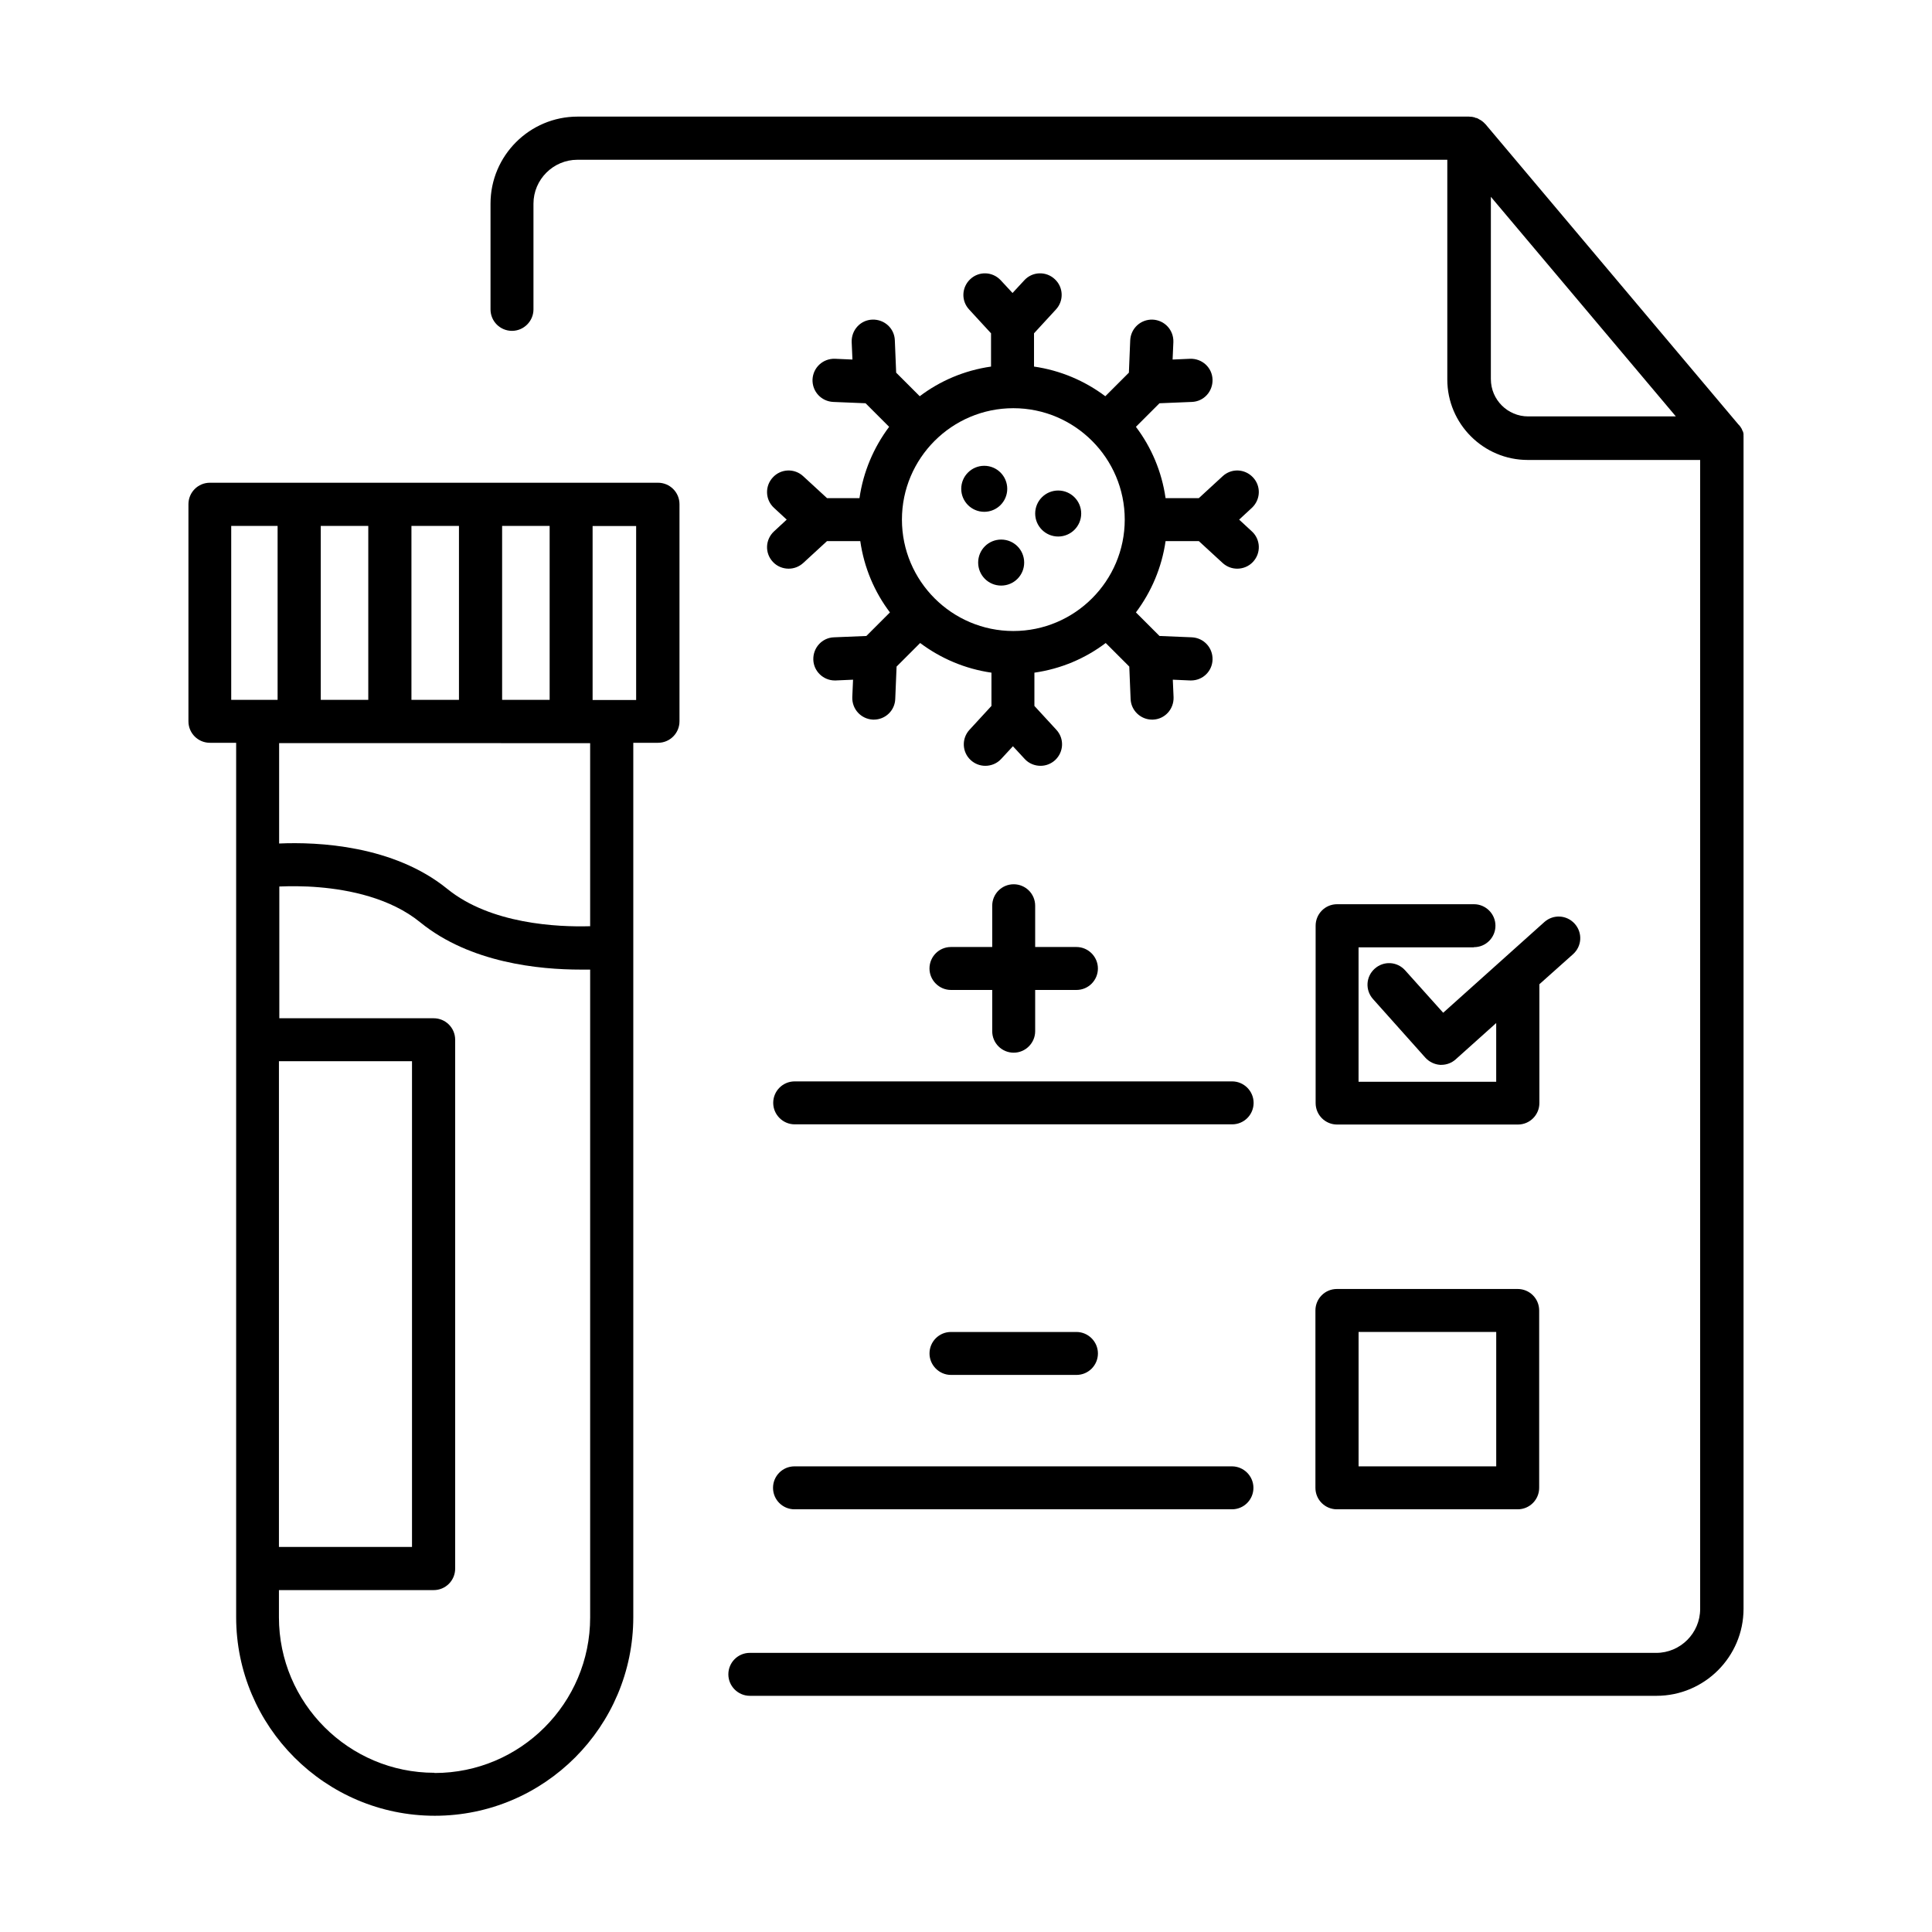 <?xml version="1.0" encoding="UTF-8"?>
<!-- Uploaded to: ICON Repo, www.svgrepo.com, Generator: ICON Repo Mixer Tools -->
<svg fill="#000000" width="800px" height="800px" version="1.1" viewBox="144 144 512 512" xmlns="http://www.w3.org/2000/svg">
 <g>
  <path d="m318.33 271.93h-118.7c-3.176 0-5.691 2.57-5.691 5.691v57.535c0 3.176 2.57 5.691 5.691 5.691h6.953v231.7c0 29.02 23.629 52.648 52.648 52.648s52.598-23.629 52.598-52.648v-231.7h6.551c3.176 0 5.691-2.57 5.691-5.691v-57.535c0-3.176-2.57-5.691-5.691-5.691zm-41.262 57.535v-46.098h12.594v46.098zm-24.031 0v-46.098h12.594v46.098zm-24.031 0v-46.098h12.594v46.098zm-23.73-46.098h12.293v46.098h-12.293zm12.645 141.87h35.266v128.72h-35.266zm41.211 188.57c-22.723 0-41.211-18.488-41.211-41.211v-7.203h41.012c3.176 0 5.691-2.57 5.691-5.691v-140.16c0-3.176-2.57-5.691-5.691-5.691l-40.91-0.004v-34.914c2.719-0.102 6.398-0.152 10.531 0.203 7.809 0.656 18.844 2.769 26.852 9.32 13.199 10.73 31.539 12.496 42.422 12.496h2.57v171.7c0 22.723-18.488 41.211-41.211 41.211zm41.211-224.35c-8.566 0.25-26.301-0.555-37.785-9.875-14.258-11.586-34.359-12.496-44.586-12.043v-26.602l82.422 0.008v48.566zm12.242-59.953h-11.539v-46.098h11.539z"/>
  <path d="m363.17 276.01-6.297-5.793c-2.316-2.168-5.945-2.016-8.062 0.301-2.168 2.316-2.016 5.945 0.301 8.062l3.375 3.125-3.375 3.125c-2.316 2.168-2.469 5.742-0.301 8.062 1.109 1.211 2.672 1.812 4.18 1.812 1.41 0 2.769-0.504 3.879-1.512l6.297-5.793h8.816c1.008 7.055 3.777 13.504 7.859 18.895l-6.246 6.246-8.566 0.352c-3.176 0.102-5.594 2.769-5.492 5.945 0.102 3.074 2.672 5.492 5.691 5.492h0.203l4.637-0.203-0.203 4.637c-0.102 3.176 2.316 5.793 5.492 5.945h0.203c3.074 0 5.594-2.418 5.691-5.492l0.352-8.566 6.246-6.246c5.441 4.082 11.891 6.852 18.895 7.859v8.816l-5.793 6.297c-2.168 2.316-2.016 5.945 0.301 8.062 1.109 1.008 2.469 1.512 3.879 1.512 1.512 0 3.074-0.605 4.18-1.812l3.125-3.375 3.125 3.375c1.109 1.211 2.672 1.812 4.18 1.812 1.41 0 2.769-0.504 3.879-1.512 2.316-2.168 2.469-5.742 0.301-8.062l-5.793-6.297v-8.816c7.055-1.008 13.504-3.777 18.895-7.859l6.246 6.246 0.352 8.566c0.102 3.074 2.672 5.492 5.691 5.492h0.203c3.176-0.102 5.594-2.769 5.492-5.945l-0.203-4.637 4.637 0.203h0.203c3.074 0 5.594-2.418 5.691-5.492 0.102-3.176-2.316-5.793-5.492-5.945l-8.566-0.352-6.246-6.246c4.082-5.441 6.852-11.891 7.859-18.895h8.816l6.297 5.793c1.109 1.008 2.469 1.512 3.879 1.512 1.512 0 3.074-0.605 4.18-1.812 2.168-2.316 2.016-5.945-0.301-8.062l-3.375-3.125 3.375-3.125c2.316-2.168 2.469-5.742 0.301-8.062-2.168-2.316-5.742-2.469-8.062-0.301l-6.297 5.793h-8.816c-1.008-7.055-3.777-13.504-7.859-18.895l6.246-6.246 8.566-0.352c3.176-0.102 5.594-2.769 5.492-5.945-0.102-3.176-2.769-5.594-5.945-5.492l-4.637 0.203 0.203-4.637c0.102-3.176-2.316-5.793-5.492-5.945-3.176-0.102-5.793 2.316-5.945 5.492l-0.352 8.566-6.246 6.246c-5.441-4.082-11.891-6.852-18.895-7.859v-8.816l5.793-6.297c2.168-2.316 2.016-5.945-0.301-8.062-2.316-2.168-5.945-2.016-8.062 0.301l-3.125 3.375-3.125-3.375c-2.168-2.316-5.742-2.469-8.062-0.301-2.316 2.168-2.469 5.742-0.301 8.062l5.793 6.297v8.816c-7.055 1.008-13.504 3.777-18.895 7.859l-6.246-6.246-0.352-8.566c-0.102-3.176-2.769-5.594-5.945-5.492-3.176 0.102-5.594 2.769-5.492 5.945l0.203 4.637-4.637-0.203c-3.176-0.102-5.793 2.316-5.945 5.492-0.102 3.176 2.316 5.793 5.492 5.945l8.566 0.352 6.246 6.246c-4.082 5.441-6.852 11.891-7.859 18.895h-8.816zm49.375-23.832c16.273 0 29.523 13.25 29.523 29.523s-13.25 29.523-29.523 29.523-29.523-13.25-29.523-29.523 13.25-29.523 29.523-29.523z"/>
  <path d="m410.93 273.54c0 3.367-2.727 6.094-6.094 6.094-3.367 0-6.098-2.727-6.098-6.094 0-3.367 2.731-6.098 6.098-6.098 3.367 0 6.094 2.731 6.094 6.098"/>
  <path d="m430.53 280.09c0 3.363-2.731 6.094-6.098 6.094-3.367 0-6.098-2.731-6.098-6.094 0-3.367 2.731-6.098 6.098-6.098 3.367 0 6.098 2.731 6.098 6.098"/>
  <path d="m409.32 286.99c-3.375 0-6.098 2.719-6.098 6.098 0 3.375 2.719 6.098 6.098 6.098 3.375 0 6.098-2.719 6.098-6.098 0-3.375-2.719-6.098-6.098-6.098z"/>
  <path d="m606.05 259.54v-0.203-0.301c0-0.102 0-0.152-0.051-0.25 0-0.102 0-0.152-0.051-0.25 0-0.102-0.051-0.203-0.102-0.25l-0.102-0.203s-0.051-0.152-0.102-0.25c0-0.051-0.051-0.152-0.102-0.203 0-0.102-0.102-0.152-0.152-0.25 0-0.102-0.102-0.152-0.152-0.25 0-0.051-0.102-0.152-0.152-0.203-0.051-0.102-0.102-0.152-0.203-0.25 0-0.051-0.102-0.102-0.152-0.152l-67.008-79.551-0.102-0.102s-0.203-0.203-0.301-0.301c-0.051-0.051-0.102-0.102-0.152-0.152-0.102-0.102-0.203-0.152-0.301-0.25l-0.203-0.152s-0.203-0.152-0.301-0.203l-0.203-0.102s-0.25-0.152-0.352-0.203l-0.152-0.102s-0.25-0.102-0.402-0.152h-0.152s-0.301-0.152-0.453-0.203h-0.152s-0.301-0.102-0.453-0.102h-0.152s-0.402-0.051-0.605-0.051h-236.22c-12.695 0-23.074 10.328-23.074 23.074v28.012c0 3.176 2.57 5.691 5.691 5.691 3.125 0 5.691-2.57 5.691-5.691v-28.012c0-6.398 5.238-11.637 11.637-11.637h230.54v58.242c0 11.738 9.574 21.312 21.312 21.312h45.695v304.5c0 6.398-5.238 11.637-11.637 11.637l-240.21-0.004c-3.176 0-5.691 2.57-5.691 5.691 0 3.125 2.57 5.691 5.691 5.691h240.27c12.695 0 23.074-10.328 23.074-23.074v-310.24-0.555zm-66.957-15.062 0.004-48.316 49.02 58.191h-39.145c-5.441 0-9.875-4.434-9.875-9.875z"/>
  <path d="m534.62 395.01c3.176 0 5.691-2.57 5.691-5.691 0-3.125-2.57-5.691-5.691-5.691h-36.273c-3.176 0-5.691 2.57-5.691 5.691v47.004c0 3.176 2.57 5.691 5.691 5.691h47.914c3.176 0 5.691-2.57 5.691-5.691v-31.488l8.918-7.961c2.367-2.117 2.57-5.691 0.453-8.062-2.117-2.367-5.691-2.57-8.062-0.453l-26.801 24.031-10.078-11.234c-2.117-2.367-5.691-2.57-8.062-0.453-2.367 2.117-2.57 5.691-0.453 8.062l13.855 15.516c1.008 1.109 2.418 1.812 3.93 1.914h0.301c1.41 0 2.769-0.504 3.828-1.461l10.73-9.621v15.566h-36.477v-35.621h30.531z"/>
  <path d="m470.53 430.58h-115.93c-3.176 0-5.691 2.57-5.691 5.691 0 3.125 2.57 5.691 5.691 5.691h115.93c3.176 0 5.691-2.57 5.691-5.691 0-3.125-2.57-5.691-5.691-5.691z"/>
  <path d="m412.64 378.34c-3.176 0-5.691 2.57-5.691 5.691v10.934h-10.934c-3.176 0-5.691 2.57-5.691 5.691 0 3.125 2.57 5.691 5.691 5.691h10.934v10.934c0 3.176 2.57 5.691 5.691 5.691 3.125 0 5.691-2.57 5.691-5.691v-10.934h10.934c3.176 0 5.691-2.57 5.691-5.691 0-3.125-2.57-5.691-5.691-5.691h-10.934v-10.934c0-3.176-2.57-5.691-5.691-5.691z"/>
  <path d="m492.6 538.29c0 3.176 2.57 5.691 5.691 5.691h47.914c3.176 0 5.691-2.57 5.691-5.691v-47.004c0-3.176-2.57-5.691-5.691-5.691h-47.914c-3.176 0-5.691 2.57-5.691 5.691zm11.438-41.312h36.477v35.621h-36.477z"/>
  <path d="m348.86 538.29c0 3.176 2.57 5.691 5.691 5.691h115.93c3.176 0 5.691-2.57 5.691-5.691 0-3.125-2.57-5.691-5.691-5.691h-115.93c-3.176 0-5.691 2.57-5.691 5.691z"/>
  <path d="m429.27 508.37c3.176 0 5.691-2.57 5.691-5.691 0-3.125-2.57-5.691-5.691-5.691h-33.25c-3.176 0-5.691 2.57-5.691 5.691 0 3.125 2.57 5.691 5.691 5.691z"/>
 </g>
</svg>